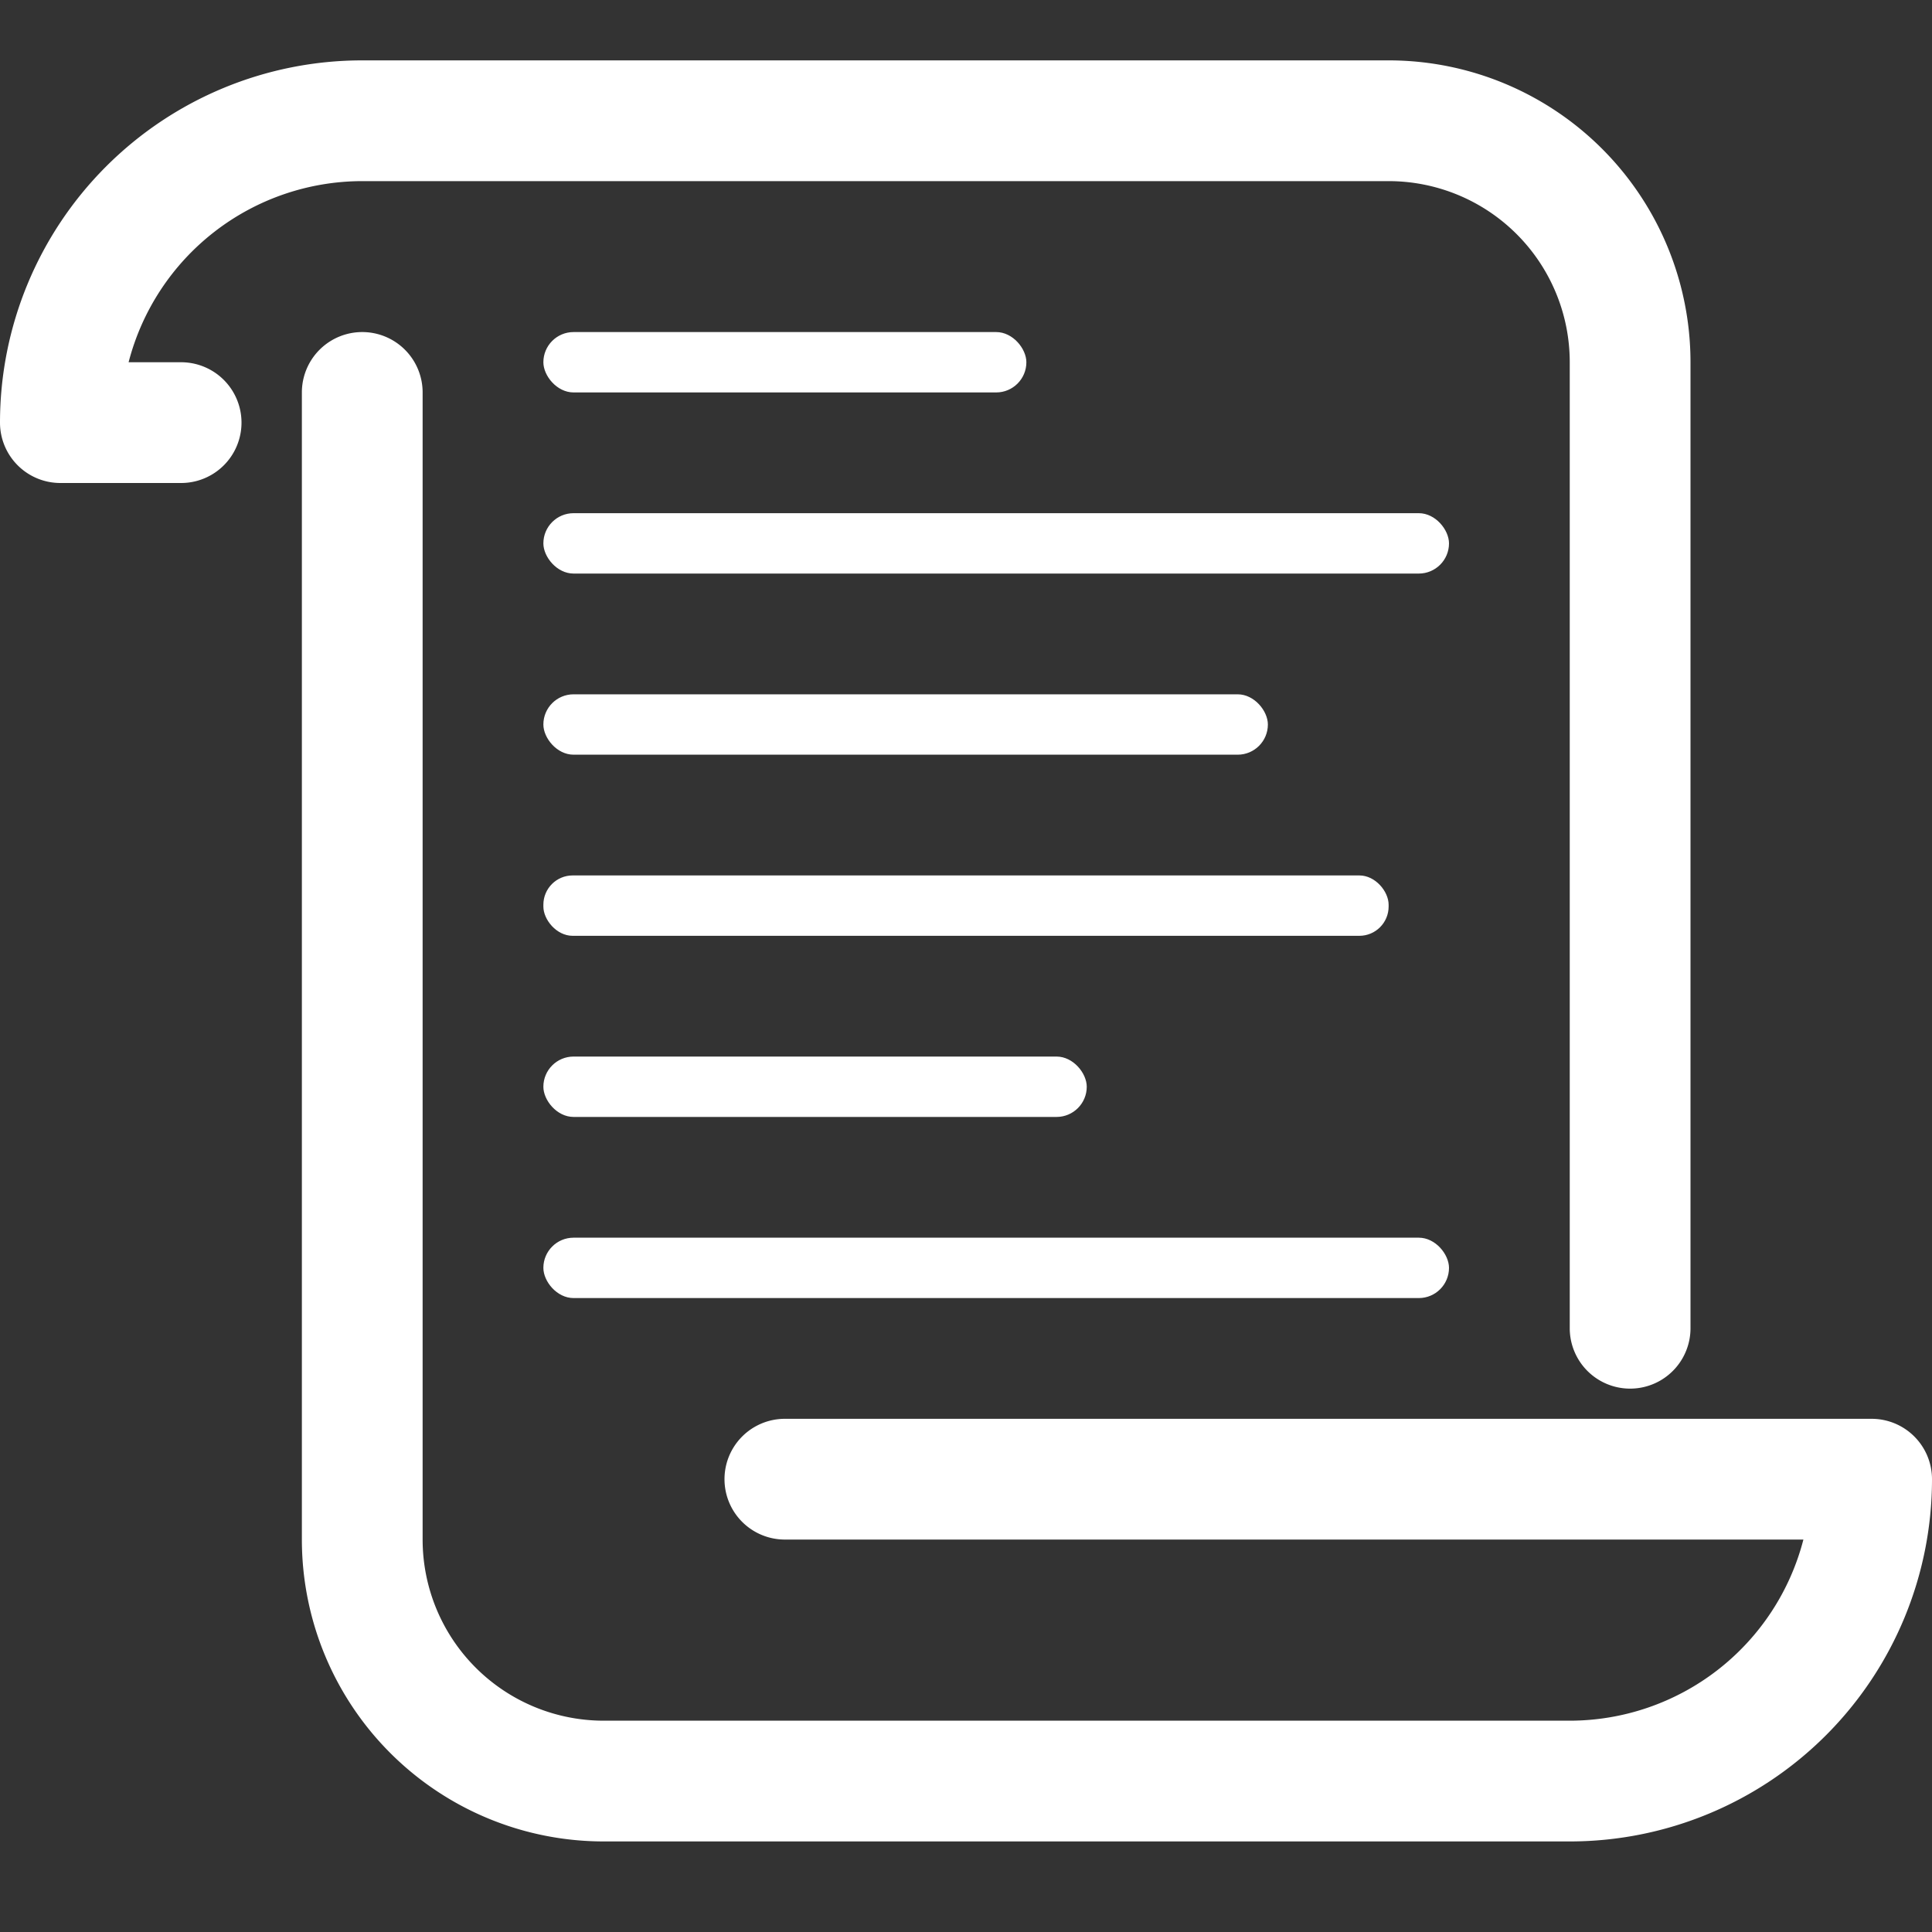 <svg id="main_menu_04" xmlns="http://www.w3.org/2000/svg" viewBox="0 0 64 64"><rect x="0" y="0" width="64" height="64" fill="#333333" stroke="none"/><defs><style>.cls-1{fill:#fff;}</style></defs><title>main_menu_04</title><rect class="cls-1" x="18" y="11" width="16" height="2" rx="1"/><rect class="cls-1" x="18" y="35" width="18" height="2" rx="1"/><rect class="cls-1" x="18" y="17" width="30" height="2" rx="1"/><rect class="cls-1" x="18" y="23" width="24" height="2" rx="1"/><rect class="cls-1" x="18" y="29" width="28" height="2" rx="0.97"/><rect class="cls-1" x="18" y="41" width="30" height="2" rx="1"/><path class="cls-1" d="M62,47H26a2,2,0,0,0,0,4H59.74A8,8,0,0,1,52,57H20a6,6,0,0,1-6-6V13a2,2,0,0,0-4,0V51A10,10,0,0,0,20,61H52A12,12,0,0,0,64,49,2,2,0,0,0,62,47Z"/><path class="cls-1" d="M2,16H6a2,2,0,0,0,0-4H4.26A8,8,0,0,1,12,6H46a6,6,0,0,1,6,6V44a2,2,0,0,0,4,0V12A10,10,0,0,0,46,2H12A12,12,0,0,0,0,14,2,2,0,0,0,2,16Z"/></svg>
